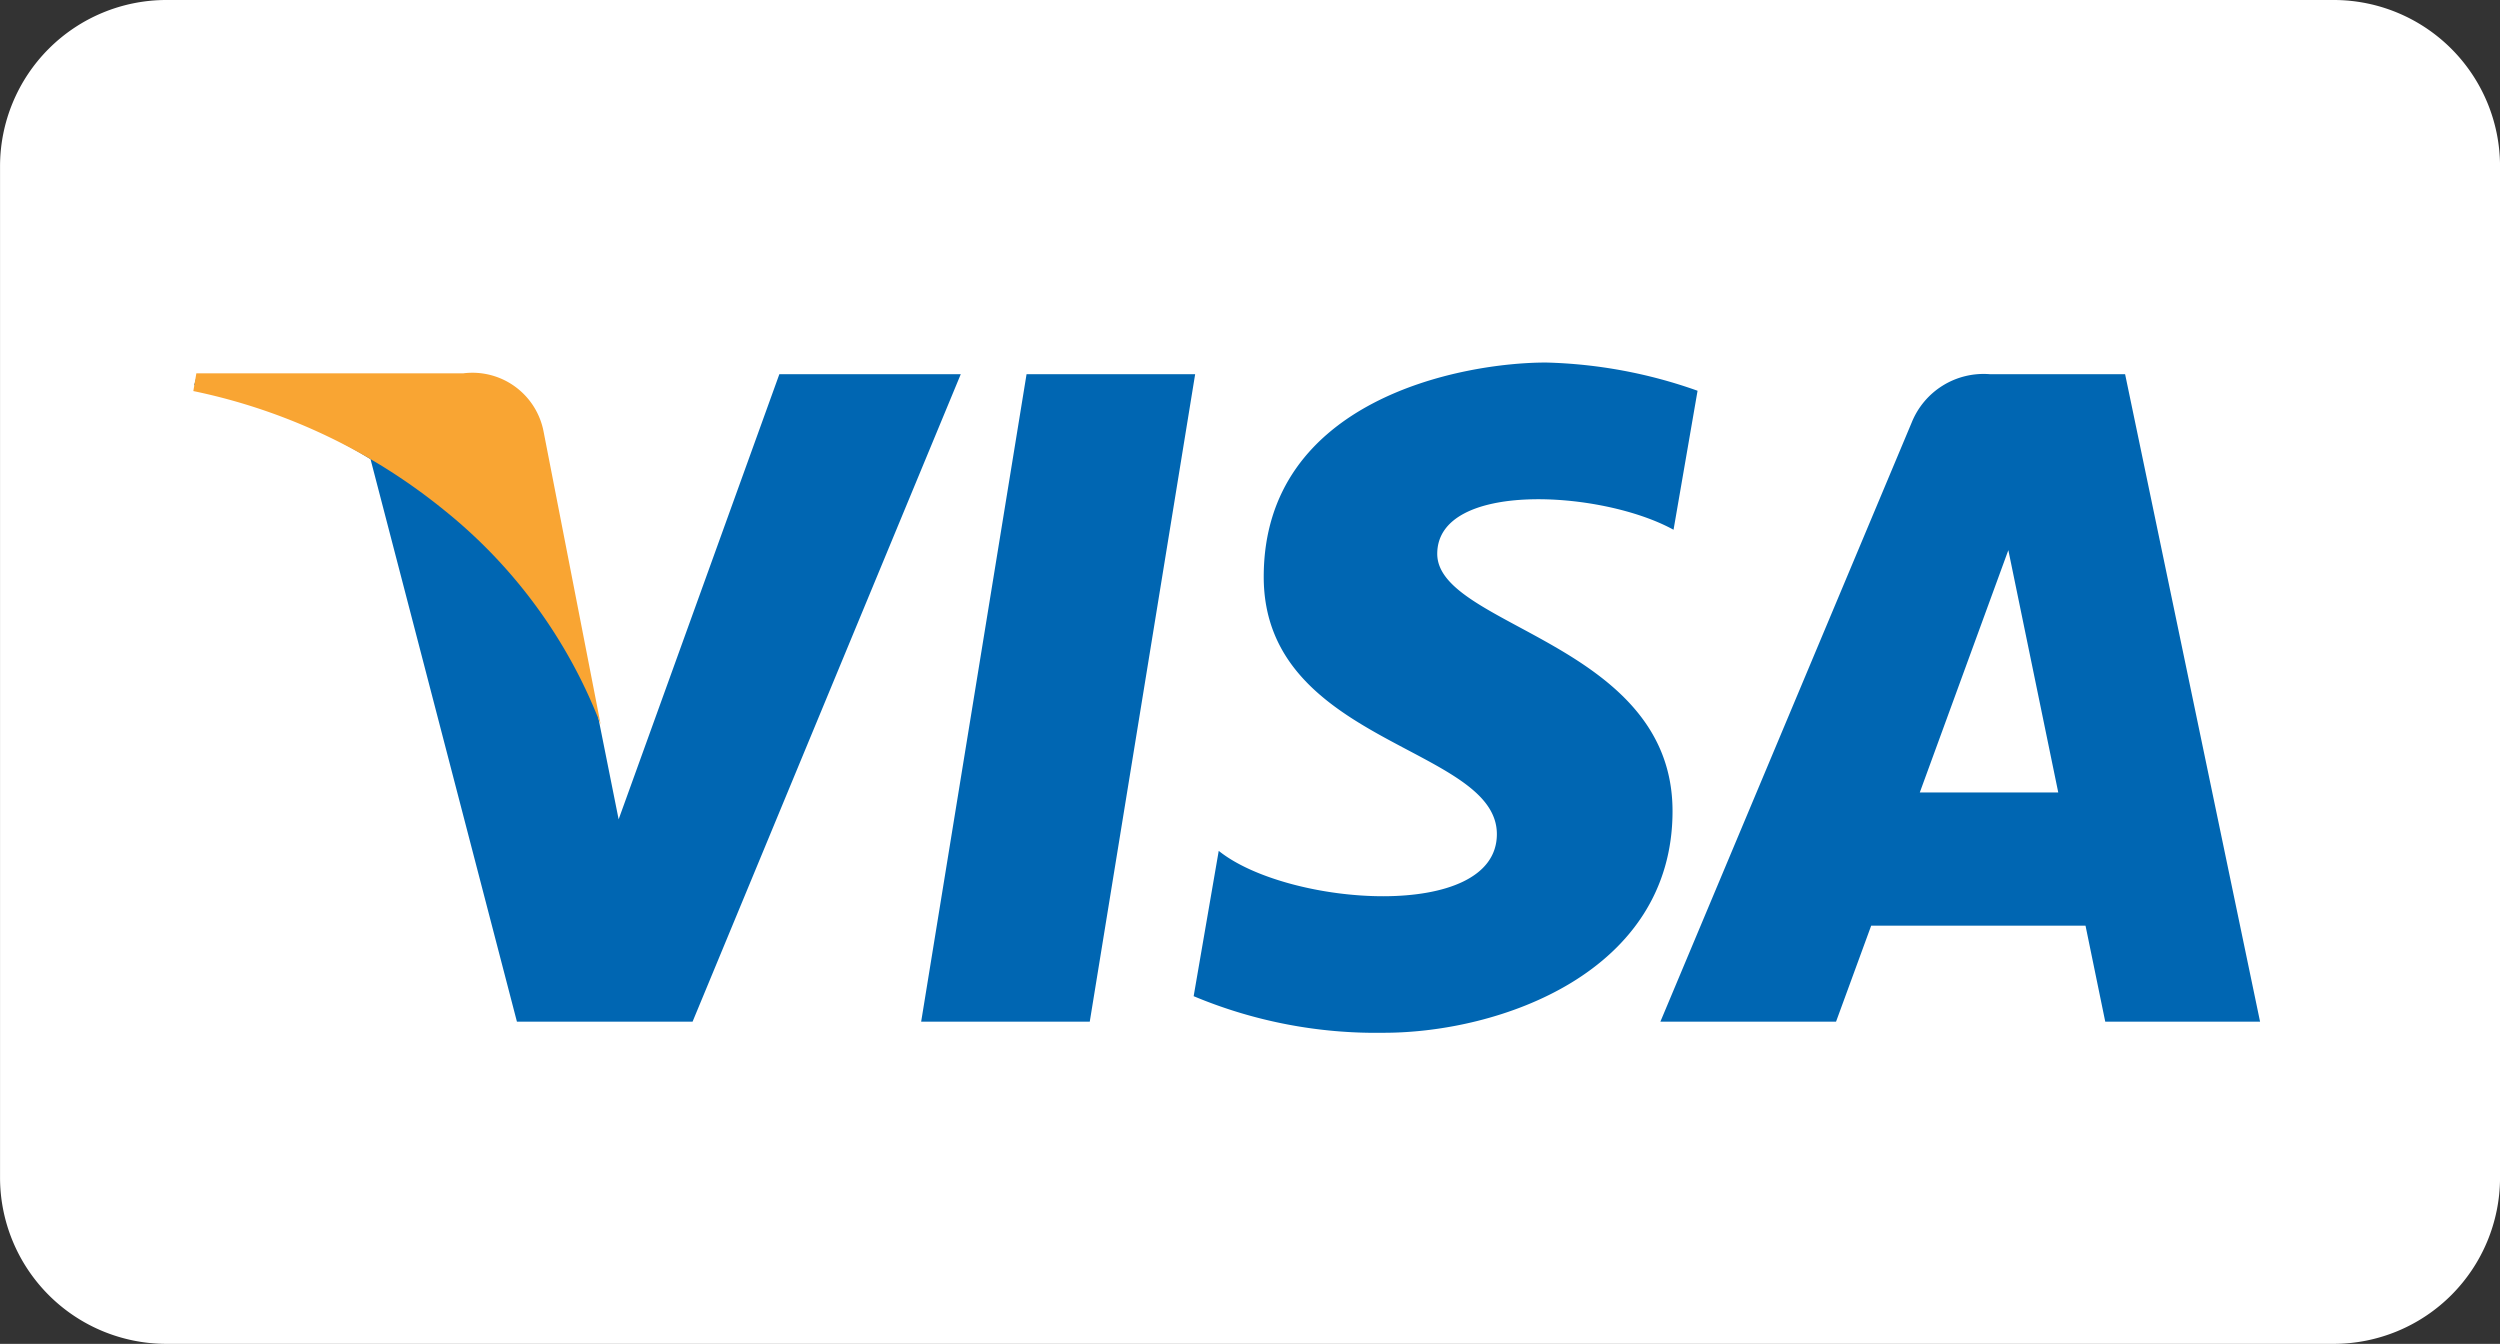 <svg xmlns="http://www.w3.org/2000/svg" xmlns:xlink="http://www.w3.org/1999/xlink" width="65.111" height="35" viewBox="0 0 65.111 35"><rect x="0" y="0" width="65.111" height="35" fill="#333333" stroke="none"/><defs><clipPath id="a"><rect width="65.111" height="35" fill="none"/></clipPath></defs><g transform="translate(0.002)"><g transform="translate(-0.001 0)" clip-path="url(#a)"><path d="M60.682.148H4.228a4.086,4.086,0,0,0-4.08,4.08V30.571a4.085,4.085,0,0,0,4.08,4.08H60.682a4.084,4.084,0,0,0,4.08-4.08V4.228a4.085,4.085,0,0,0-4.08-4.08" transform="translate(0.1 0.1)" fill="#fff"/><path d="M60.782,35H4.329A4.334,4.334,0,0,1,0,30.671V4.33A4.334,4.334,0,0,1,4.329,0H60.782a4.334,4.334,0,0,1,4.329,4.33V30.671A4.334,4.334,0,0,1,60.782,35M4.329.5A3.836,3.836,0,0,0,.5,4.33V30.671A3.837,3.837,0,0,0,4.329,34.5H60.782a3.837,3.837,0,0,0,3.832-3.833V4.33A3.836,3.836,0,0,0,60.782.5Z" transform="translate(0 0)" fill="#fff"/><path d="M18.684,22.67H14.293L17.038,5.807h4.391Z" transform="translate(9.697 3.939)" fill="#0066b2"/><path d="M18.253,5.806,14.067,17.4l-.5-2.5v0L12.095,7.325a1.879,1.879,0,0,0-2.083-1.519H3.094l-.081.285A16.382,16.382,0,0,1,7.605,8.02l3.813,14.649h4.575L22.978,5.806Z" transform="translate(2.044 3.939)" fill="#0066b2"/><path d="M37.35,22.669h4.032L37.867,5.806h-3.53A2.019,2.019,0,0,0,32.31,7.063L25.764,22.669h4.575l.915-2.5h5.582ZM32.52,16.7l2.306-6.311,1.3,6.311Z" transform="translate(17.479 3.939)" fill="#0066b2"/><path d="M31.02,9.983l.626-3.622A12.673,12.673,0,0,0,27.7,5.626c-2.18,0-7.353.953-7.353,5.582,0,4.357,6.072,4.411,6.072,6.7s-5.446,1.88-7.244.436l-.653,3.785a12.293,12.293,0,0,0,4.956.953c2.994,0,7.516-1.553,7.516-5.774,0-4.384-6.128-4.792-6.128-6.7s4.277-1.662,6.155-.626" transform="translate(12.565 3.816)" fill="#0066b2"/><path d="M13.609,14.939l-1.485-7.62a1.886,1.886,0,0,0-2.091-1.526H3.079L3,6.255A15.27,15.27,0,0,1,9.545,9.366a13.228,13.228,0,0,1,4.063,5.572" transform="translate(2.034 3.93)" fill="#f9a533"/></g></g></svg>